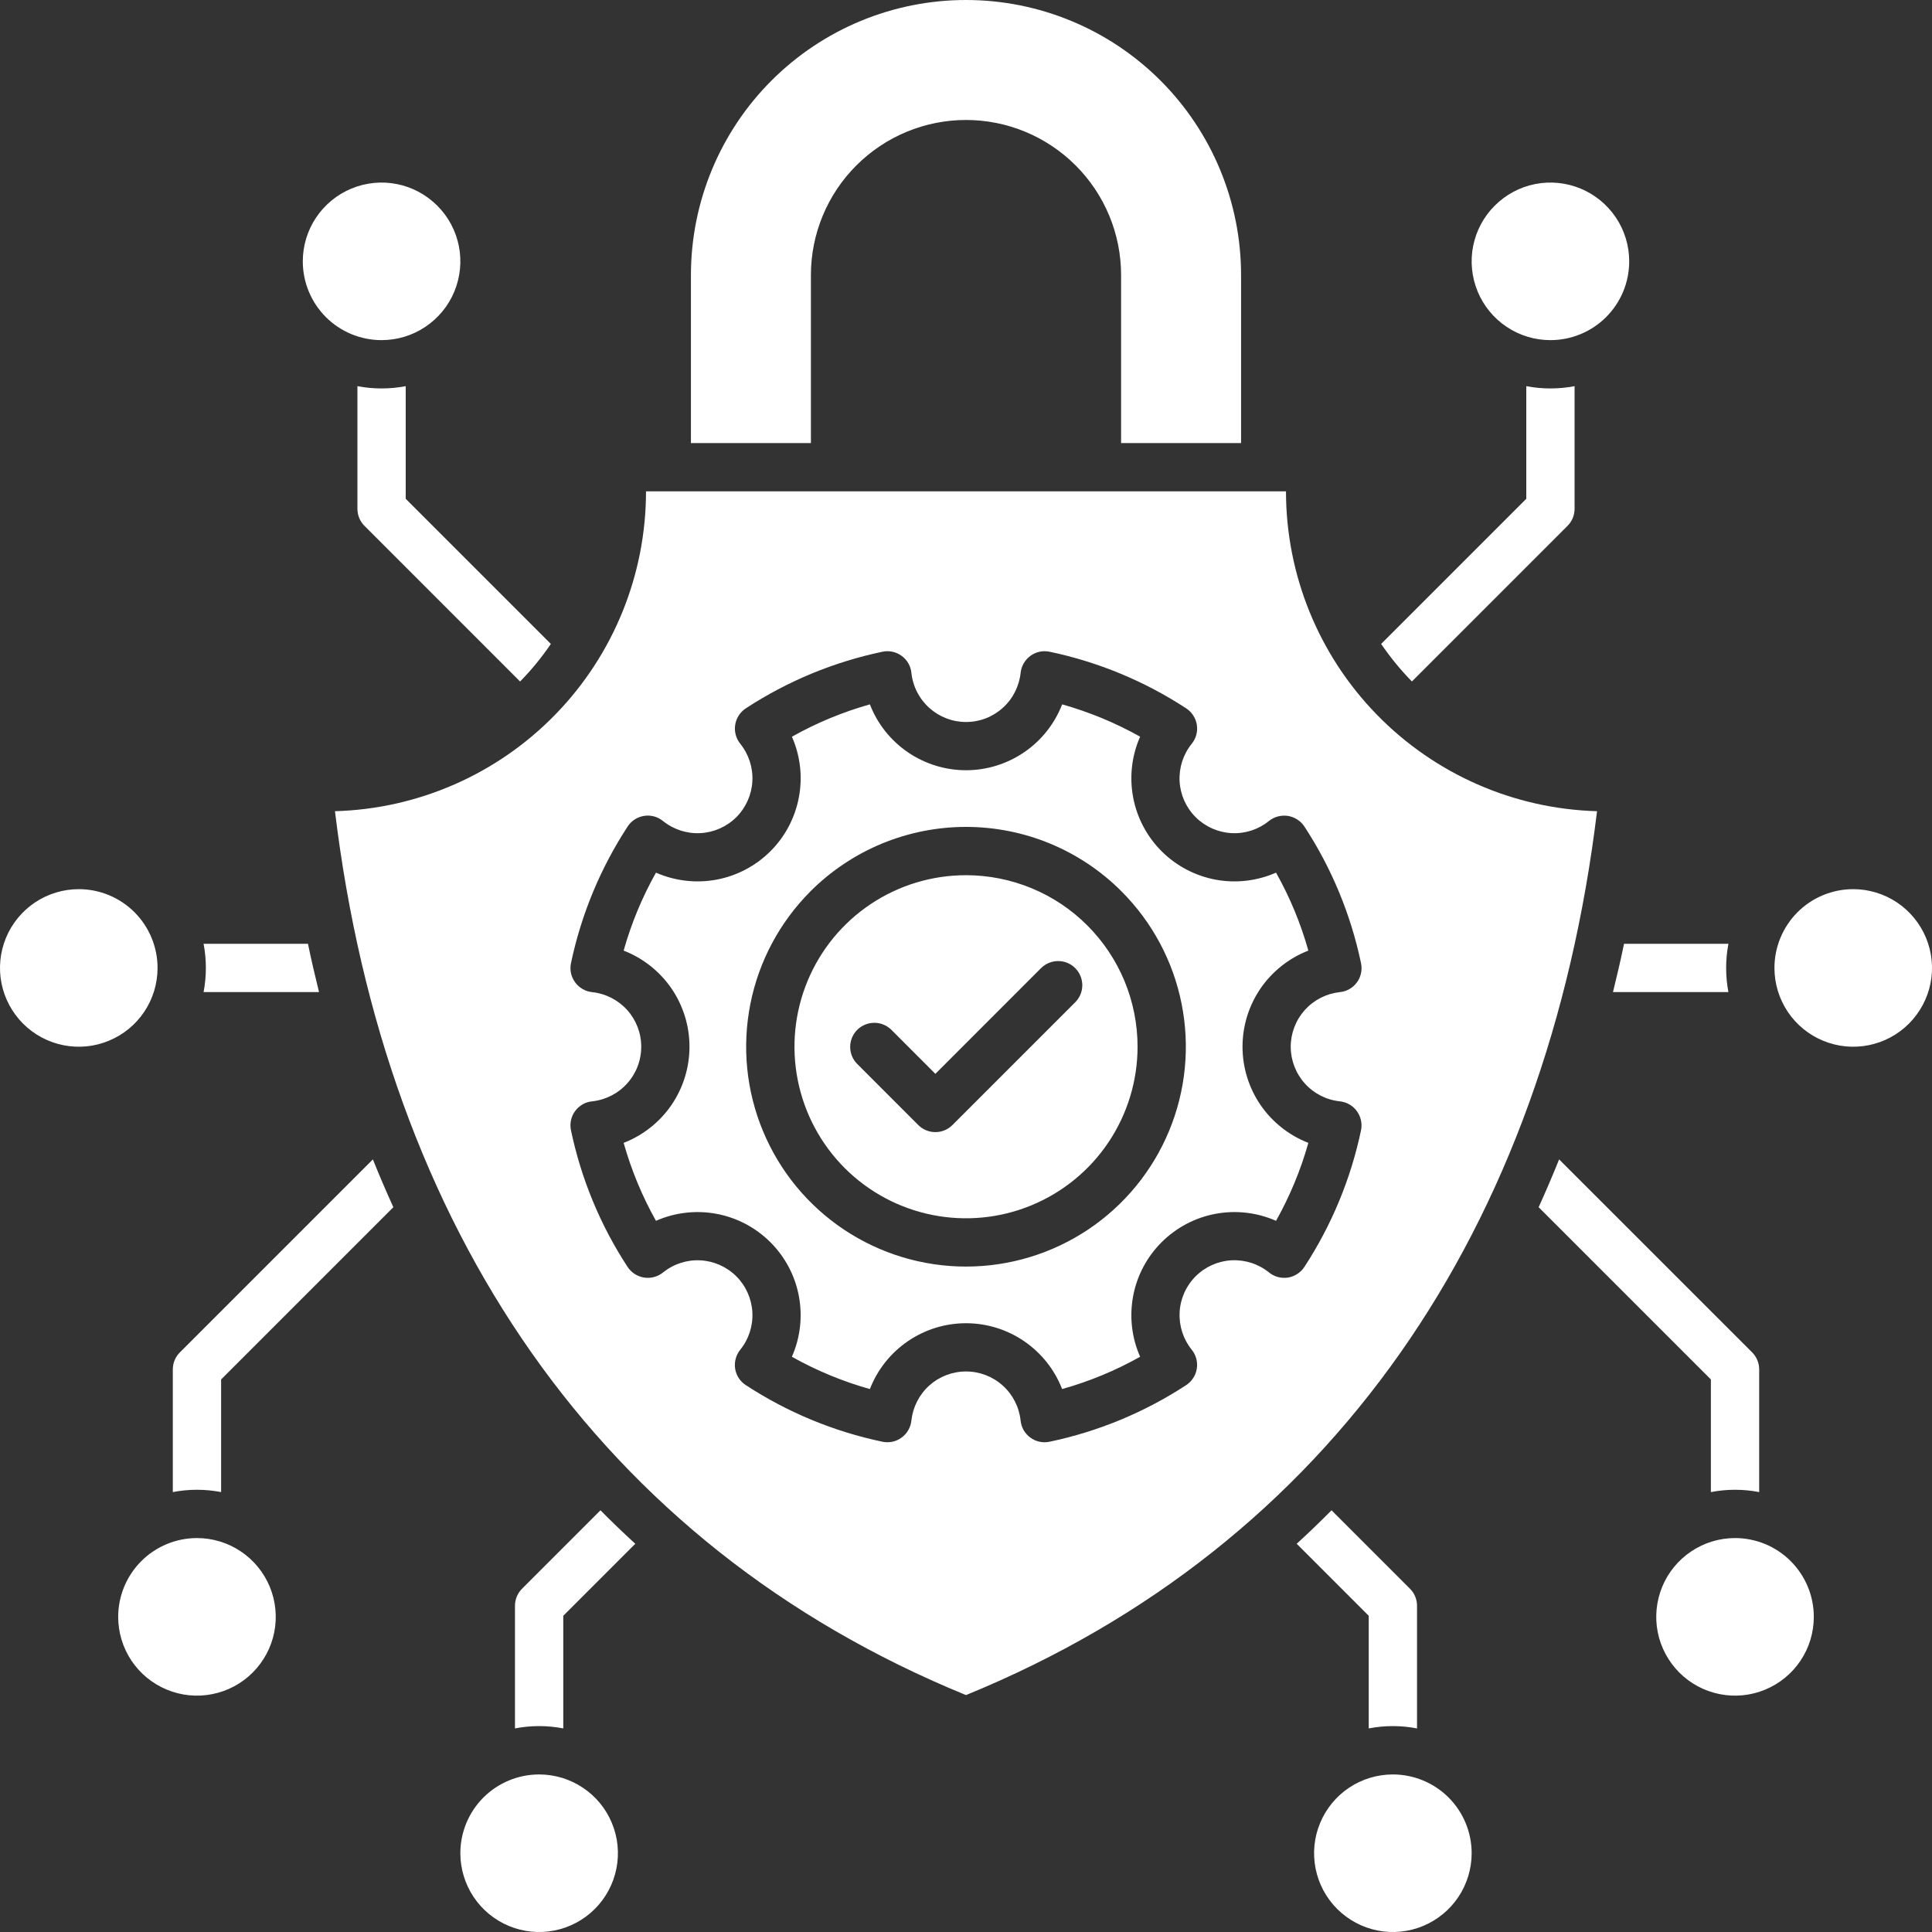 <svg width="40" height="40" viewBox="0 0 40 40" fill="none" xmlns="http://www.w3.org/2000/svg">
<rect x="0" y="0" width="40" height="40" fill="#333333" stroke="none"/>
<path fill-rule="evenodd" clip-rule="evenodd" d="M33.065 16.795C32.02 25.408 27.609 31.981 20 35.095C12.391 31.981 7.979 25.408 6.935 16.795C8.659 16.747 10.297 16.028 11.5 14.791C12.702 13.555 13.375 11.898 13.375 10.173H26.625C26.625 11.898 27.298 13.555 28.501 14.791C29.704 16.028 31.341 16.747 33.066 16.795H33.065ZM4.078 31.844C4.401 31.844 4.716 31.94 4.984 32.119C5.252 32.298 5.461 32.553 5.585 32.851C5.708 33.149 5.741 33.477 5.678 33.794C5.615 34.11 5.459 34.401 5.231 34.629C5.003 34.857 4.713 35.012 4.396 35.075C4.08 35.138 3.752 35.106 3.454 34.982C3.156 34.859 2.901 34.65 2.722 34.382C2.542 34.113 2.447 33.798 2.447 33.475C2.447 33.043 2.619 32.628 2.925 32.322C3.23 32.016 3.645 31.844 4.078 31.844ZM7.9 7.042C8.223 7.042 8.538 6.947 8.806 6.767C9.074 6.588 9.284 6.333 9.407 6.035C9.53 5.737 9.563 5.409 9.5 5.093C9.437 4.777 9.282 4.486 9.053 4.258C8.825 4.03 8.535 3.874 8.218 3.811C7.902 3.748 7.574 3.781 7.276 3.904C6.978 4.028 6.723 4.237 6.544 4.505C6.364 4.773 6.269 5.089 6.269 5.411C6.269 5.844 6.441 6.259 6.747 6.565C7.052 6.87 7.467 7.042 7.9 7.042ZM32.1 7.042C31.777 7.042 31.462 6.947 31.194 6.767C30.925 6.588 30.716 6.333 30.593 6.035C30.47 5.737 30.437 5.409 30.5 5.093C30.563 4.777 30.718 4.486 30.947 4.258C31.175 4.03 31.465 3.874 31.782 3.811C32.098 3.748 32.426 3.781 32.724 3.904C33.022 4.028 33.277 4.237 33.456 4.505C33.636 4.773 33.731 5.089 33.731 5.411C33.731 5.844 33.559 6.259 33.253 6.565C32.947 6.87 32.533 7.042 32.1 7.042ZM1.631 18.409C1.309 18.409 0.993 18.505 0.725 18.684C0.457 18.863 0.248 19.118 0.124 19.416C0.001 19.714 -0.032 20.042 0.031 20.358C0.094 20.675 0.25 20.965 0.478 21.194C0.706 21.422 0.997 21.577 1.313 21.64C1.629 21.703 1.957 21.671 2.255 21.547C2.553 21.424 2.808 21.215 2.987 20.947C3.167 20.678 3.262 20.363 3.262 20.04C3.262 19.608 3.09 19.193 2.785 18.887C2.479 18.581 2.064 18.409 1.631 18.409ZM38.369 18.409C38.691 18.409 39.007 18.505 39.275 18.684C39.543 18.863 39.752 19.118 39.876 19.416C39.999 19.714 40.032 20.042 39.969 20.358C39.906 20.675 39.75 20.965 39.522 21.194C39.294 21.422 39.004 21.577 38.687 21.64C38.371 21.703 38.043 21.671 37.745 21.547C37.447 21.424 37.192 21.215 37.013 20.947C36.833 20.678 36.738 20.363 36.738 20.04C36.738 19.608 36.91 19.193 37.215 18.887C37.521 18.581 37.936 18.409 38.369 18.409ZM35.922 31.844C35.599 31.844 35.284 31.94 35.016 32.119C34.748 32.298 34.538 32.553 34.415 32.851C34.292 33.149 34.259 33.477 34.322 33.794C34.385 34.11 34.541 34.401 34.769 34.629C34.997 34.857 35.287 35.012 35.604 35.075C35.92 35.138 36.248 35.106 36.546 34.982C36.844 34.859 37.099 34.65 37.278 34.382C37.458 34.113 37.553 33.798 37.553 33.475C37.553 33.043 37.381 32.628 37.075 32.322C36.77 32.016 36.355 31.844 35.922 31.844ZM28.838 36.738C28.515 36.738 28.2 36.833 27.931 37.013C27.663 37.192 27.454 37.447 27.331 37.745C27.207 38.043 27.175 38.371 27.238 38.687C27.301 39.004 27.456 39.294 27.684 39.522C27.913 39.75 28.203 39.906 28.52 39.969C28.836 40.032 29.164 39.999 29.462 39.876C29.76 39.752 30.015 39.543 30.194 39.275C30.373 39.007 30.469 38.691 30.469 38.369C30.469 37.936 30.297 37.521 29.991 37.215C29.685 36.91 29.27 36.738 28.838 36.738ZM11.162 36.738C11.485 36.738 11.8 36.833 12.068 37.013C12.337 37.192 12.546 37.447 12.669 37.745C12.793 38.043 12.825 38.371 12.762 38.687C12.699 39.003 12.544 39.294 12.316 39.522C12.088 39.75 11.797 39.906 11.48 39.969C11.164 40.032 10.836 39.999 10.538 39.876C10.24 39.752 9.985 39.543 9.806 39.275C9.627 39.007 9.531 38.691 9.531 38.369C9.531 37.936 9.703 37.521 10.009 37.215C10.315 36.91 10.73 36.738 11.162 36.738ZM32.6 7.995C32.27 8.058 31.93 8.058 31.6 7.995V10.327L28.595 13.332C28.784 13.609 28.997 13.869 29.232 14.109L32.449 10.892C32.497 10.845 32.535 10.789 32.561 10.728C32.587 10.666 32.6 10.6 32.6 10.533L32.6 7.995ZM8.4 7.995C8.07 8.058 7.73 8.058 7.4 7.995V10.534C7.4 10.601 7.413 10.667 7.439 10.728C7.465 10.79 7.503 10.846 7.551 10.892L10.768 14.11C11.003 13.87 11.216 13.61 11.405 13.332L8.4 10.327V7.995ZM4.215 19.54H6.376C6.446 19.877 6.523 20.21 6.605 20.54H4.215C4.278 20.21 4.278 19.87 4.215 19.54ZM3.578 30.892C3.908 30.828 4.248 30.828 4.578 30.892V28.56L8.144 24.994C7.996 24.668 7.854 24.338 7.72 24.004L3.729 27.995C3.681 28.041 3.643 28.097 3.617 28.158C3.591 28.22 3.578 28.286 3.578 28.353V30.892ZM10.662 35.785C10.992 35.721 11.332 35.721 11.662 35.785V33.453L13.153 31.962C12.906 31.736 12.666 31.506 12.432 31.269L10.813 32.888C10.765 32.935 10.727 32.99 10.701 33.052C10.675 33.113 10.662 33.179 10.662 33.246V35.786V35.785ZM28.338 35.785C28.668 35.721 29.008 35.721 29.338 35.785V33.246C29.338 33.179 29.325 33.113 29.299 33.052C29.273 32.99 29.235 32.934 29.187 32.888L27.568 31.269C27.334 31.505 27.094 31.736 26.847 31.962L28.338 33.453V35.785V35.785ZM35.422 30.892C35.752 30.828 36.092 30.828 36.422 30.892V28.353C36.422 28.286 36.409 28.22 36.383 28.158C36.357 28.097 36.319 28.041 36.271 27.994L32.28 24.004C32.145 24.338 32.004 24.668 31.856 24.994L35.422 28.56V30.892ZM35.785 20.54H33.395C33.477 20.21 33.554 19.876 33.624 19.54H35.785C35.722 19.87 35.722 20.21 35.785 20.54ZM14.305 9.173V5.695C14.305 4.185 14.905 2.736 15.973 1.668C17.041 0.6 18.489 0 20 0C21.511 0 22.959 0.6 24.027 1.668C25.095 2.736 25.695 4.185 25.695 5.695V9.173H23.211V5.695C23.211 4.844 22.873 4.027 22.27 3.425C21.668 2.823 20.852 2.484 20 2.484C19.148 2.484 18.332 2.823 17.73 3.425C17.127 4.027 16.789 4.844 16.789 5.695V9.173H14.305ZM21.549 20.049L19.366 22.233L18.451 21.317C18.356 21.226 18.23 21.175 18.099 21.176C17.967 21.177 17.841 21.229 17.748 21.322C17.655 21.415 17.603 21.541 17.602 21.672C17.601 21.804 17.652 21.93 17.744 22.024L19.012 23.293C19.106 23.387 19.233 23.439 19.366 23.439C19.498 23.439 19.625 23.387 19.719 23.293L22.256 20.756C22.304 20.71 22.342 20.654 22.368 20.593C22.394 20.533 22.407 20.467 22.408 20.401C22.408 20.335 22.395 20.269 22.37 20.208C22.345 20.146 22.308 20.091 22.261 20.044C22.215 19.997 22.159 19.96 22.098 19.935C22.036 19.91 21.971 19.897 21.904 19.898C21.838 19.898 21.773 19.912 21.712 19.938C21.651 19.964 21.596 20.001 21.549 20.049V20.049ZM20 18.12C19.297 18.12 18.611 18.328 18.027 18.718C17.443 19.108 16.987 19.663 16.719 20.312C16.45 20.961 16.38 21.675 16.517 22.364C16.654 23.053 16.992 23.686 17.488 24.183C17.985 24.68 18.618 25.018 19.307 25.155C19.996 25.292 20.71 25.222 21.359 24.953C22.008 24.684 22.563 24.229 22.953 23.645C23.343 23.061 23.552 22.374 23.552 21.671C23.552 21.205 23.46 20.743 23.282 20.312C23.103 19.881 22.841 19.49 22.512 19.16C22.182 18.83 21.79 18.568 21.359 18.39C20.928 18.212 20.466 18.12 20 18.12ZM16.781 18.453C16.145 19.09 15.711 19.901 15.536 20.784C15.36 21.666 15.45 22.582 15.795 23.413C16.139 24.245 16.723 24.956 17.471 25.456C18.22 25.956 19.1 26.223 20 26.223C20.9 26.223 21.78 25.956 22.529 25.456C23.277 24.956 23.861 24.245 24.205 23.413C24.55 22.582 24.64 21.666 24.464 20.784C24.289 19.901 23.855 19.09 23.218 18.453C22.796 18.03 22.294 17.695 21.742 17.466C21.19 17.238 20.598 17.12 20 17.12C19.402 17.12 18.81 17.238 18.258 17.466C17.706 17.695 17.204 18.03 16.781 18.453ZM21.728 13.493C21.66 13.479 21.59 13.479 21.521 13.494C21.453 13.509 21.389 13.538 21.333 13.579C21.276 13.621 21.23 13.673 21.195 13.733C21.16 13.794 21.138 13.861 21.131 13.93C21.101 14.209 20.97 14.468 20.762 14.655C20.553 14.844 20.283 14.948 20.002 14.948C19.721 14.949 19.451 14.845 19.242 14.658C19.033 14.471 18.9 14.213 18.87 13.934C18.863 13.864 18.842 13.797 18.808 13.736C18.773 13.675 18.726 13.621 18.669 13.58C18.613 13.538 18.548 13.509 18.48 13.494C18.411 13.479 18.34 13.478 18.272 13.493C17.265 13.704 16.308 14.1 15.447 14.662C15.387 14.7 15.337 14.75 15.298 14.809C15.259 14.867 15.233 14.934 15.222 15.003C15.21 15.073 15.214 15.144 15.232 15.212C15.25 15.28 15.282 15.343 15.326 15.398C15.502 15.617 15.592 15.893 15.577 16.173C15.562 16.454 15.444 16.719 15.246 16.918C15.047 17.116 14.782 17.234 14.502 17.249C14.221 17.264 13.945 17.174 13.726 16.998C13.672 16.954 13.609 16.921 13.542 16.903C13.474 16.885 13.404 16.881 13.335 16.892C13.266 16.903 13.2 16.928 13.141 16.966C13.082 17.004 13.032 17.054 12.994 17.113C12.431 17.975 12.033 18.935 11.821 19.943C11.807 20.012 11.807 20.082 11.822 20.15C11.837 20.218 11.866 20.282 11.908 20.339C11.949 20.395 12.001 20.442 12.062 20.477C12.122 20.512 12.189 20.533 12.258 20.541C12.537 20.57 12.796 20.702 12.984 20.91C13.172 21.118 13.276 21.389 13.276 21.669C13.277 21.95 13.174 22.221 12.986 22.43C12.799 22.639 12.541 22.771 12.262 22.802C12.193 22.808 12.125 22.829 12.064 22.864C12.003 22.899 11.95 22.946 11.908 23.002C11.866 23.058 11.837 23.123 11.822 23.192C11.807 23.26 11.807 23.331 11.821 23.4C12.032 24.406 12.428 25.364 12.99 26.225C13.028 26.284 13.078 26.335 13.137 26.374C13.196 26.412 13.262 26.438 13.331 26.45C13.401 26.461 13.472 26.458 13.54 26.44C13.608 26.422 13.672 26.39 13.726 26.346C13.945 26.169 14.221 26.079 14.501 26.094C14.782 26.109 15.047 26.227 15.246 26.426C15.444 26.624 15.562 26.89 15.577 27.17C15.592 27.451 15.502 27.727 15.326 27.945C15.282 27.999 15.25 28.062 15.232 28.13C15.213 28.197 15.21 28.268 15.22 28.337C15.231 28.406 15.257 28.472 15.294 28.53C15.332 28.589 15.382 28.639 15.441 28.677C16.303 29.241 17.263 29.639 18.272 29.85C18.34 29.864 18.41 29.863 18.479 29.849C18.547 29.834 18.611 29.805 18.667 29.763C18.724 29.722 18.771 29.67 18.805 29.609C18.84 29.549 18.862 29.482 18.869 29.413C18.899 29.134 19.03 28.875 19.238 28.687C19.447 28.499 19.717 28.395 19.998 28.395C20.279 28.394 20.549 28.497 20.758 28.684C20.968 28.872 21.1 29.13 21.13 29.408C21.137 29.478 21.158 29.546 21.192 29.607C21.227 29.668 21.274 29.721 21.331 29.763C21.387 29.805 21.452 29.834 21.52 29.849C21.589 29.864 21.66 29.864 21.728 29.85C22.735 29.639 23.692 29.243 24.553 28.681C24.613 28.643 24.663 28.593 24.702 28.534C24.741 28.475 24.767 28.409 24.778 28.34C24.79 28.27 24.786 28.199 24.768 28.131C24.75 28.063 24.718 27.999 24.674 27.945C24.497 27.726 24.408 27.45 24.423 27.169C24.437 26.889 24.555 26.624 24.754 26.425C24.953 26.226 25.218 26.108 25.498 26.093C25.779 26.079 26.055 26.168 26.274 26.345C26.328 26.389 26.391 26.421 26.458 26.439C26.526 26.458 26.596 26.461 26.665 26.451C26.734 26.44 26.8 26.414 26.859 26.376C26.918 26.338 26.968 26.288 27.006 26.23C27.569 25.368 27.967 24.408 28.179 23.4C28.193 23.332 28.192 23.261 28.177 23.193C28.162 23.125 28.133 23.061 28.092 23.004C28.051 22.948 27.999 22.901 27.938 22.866C27.878 22.831 27.811 22.81 27.741 22.802C27.462 22.773 27.204 22.642 27.016 22.433C26.828 22.225 26.724 21.954 26.723 21.674C26.723 21.393 26.826 21.122 27.013 20.913C27.201 20.704 27.458 20.572 27.737 20.541C27.807 20.535 27.875 20.514 27.936 20.479C27.997 20.445 28.05 20.398 28.092 20.341C28.134 20.285 28.163 20.22 28.178 20.151C28.193 20.083 28.193 20.012 28.179 19.943C27.968 18.937 27.572 17.979 27.01 17.118C26.972 17.059 26.922 17.008 26.863 16.97C26.804 16.931 26.738 16.905 26.669 16.893C26.599 16.882 26.528 16.886 26.46 16.903C26.392 16.921 26.328 16.953 26.273 16.997C26.055 17.174 25.779 17.264 25.498 17.249C25.218 17.234 24.953 17.116 24.754 16.918C24.555 16.719 24.437 16.454 24.422 16.173C24.408 15.893 24.497 15.617 24.674 15.398C24.718 15.344 24.75 15.281 24.768 15.213C24.787 15.146 24.79 15.075 24.779 15.006C24.768 14.937 24.743 14.871 24.705 14.813C24.667 14.754 24.617 14.704 24.559 14.666C23.697 14.102 22.737 13.704 21.729 13.493L21.728 13.493ZM22.816 14.869C22.547 14.758 22.271 14.662 21.991 14.583C21.835 14.985 21.562 15.33 21.206 15.573C20.851 15.816 20.431 15.947 20 15.947C19.57 15.947 19.149 15.816 18.794 15.573C18.439 15.33 18.165 14.985 18.01 14.583C17.447 14.742 16.905 14.966 16.396 15.253C16.569 15.646 16.62 16.084 16.54 16.506C16.461 16.93 16.256 17.319 15.952 17.623C15.647 17.927 15.258 18.133 14.835 18.212C14.412 18.291 13.975 18.24 13.581 18.067C13.295 18.576 13.07 19.118 12.912 19.681C13.313 19.837 13.658 20.11 13.902 20.465C14.145 20.82 14.275 21.241 14.275 21.671C14.275 22.102 14.145 22.522 13.902 22.878C13.658 23.233 13.313 23.506 12.912 23.662C13.07 24.224 13.295 24.766 13.581 25.276C13.975 25.102 14.412 25.052 14.835 25.131C15.258 25.21 15.647 25.416 15.951 25.72C16.256 26.024 16.461 26.413 16.54 26.836C16.619 27.259 16.569 27.697 16.395 28.09C16.905 28.377 17.447 28.601 18.01 28.759C18.165 28.358 18.439 28.013 18.794 27.77C19.149 27.526 19.569 27.396 20 27.396C20.431 27.396 20.851 27.526 21.206 27.77C21.561 28.013 21.835 28.358 21.99 28.759C22.553 28.601 23.095 28.377 23.605 28.09C23.431 27.697 23.381 27.259 23.46 26.836C23.539 26.413 23.744 26.024 24.049 25.72C24.353 25.416 24.742 25.21 25.165 25.131C25.588 25.052 26.025 25.102 26.419 25.276C26.705 24.766 26.93 24.224 27.088 23.662C26.687 23.506 26.342 23.233 26.098 22.878C25.855 22.522 25.725 22.102 25.725 21.671C25.725 21.241 25.855 20.82 26.098 20.465C26.342 20.11 26.687 19.837 27.088 19.681C26.93 19.118 26.705 18.576 26.419 18.067C26.025 18.24 25.588 18.291 25.165 18.212C24.742 18.132 24.353 17.927 24.049 17.623C23.744 17.318 23.539 16.929 23.46 16.506C23.381 16.083 23.431 15.646 23.605 15.252C23.35 15.109 23.086 14.981 22.816 14.869V14.869Z" fill="white"/>
</svg>
